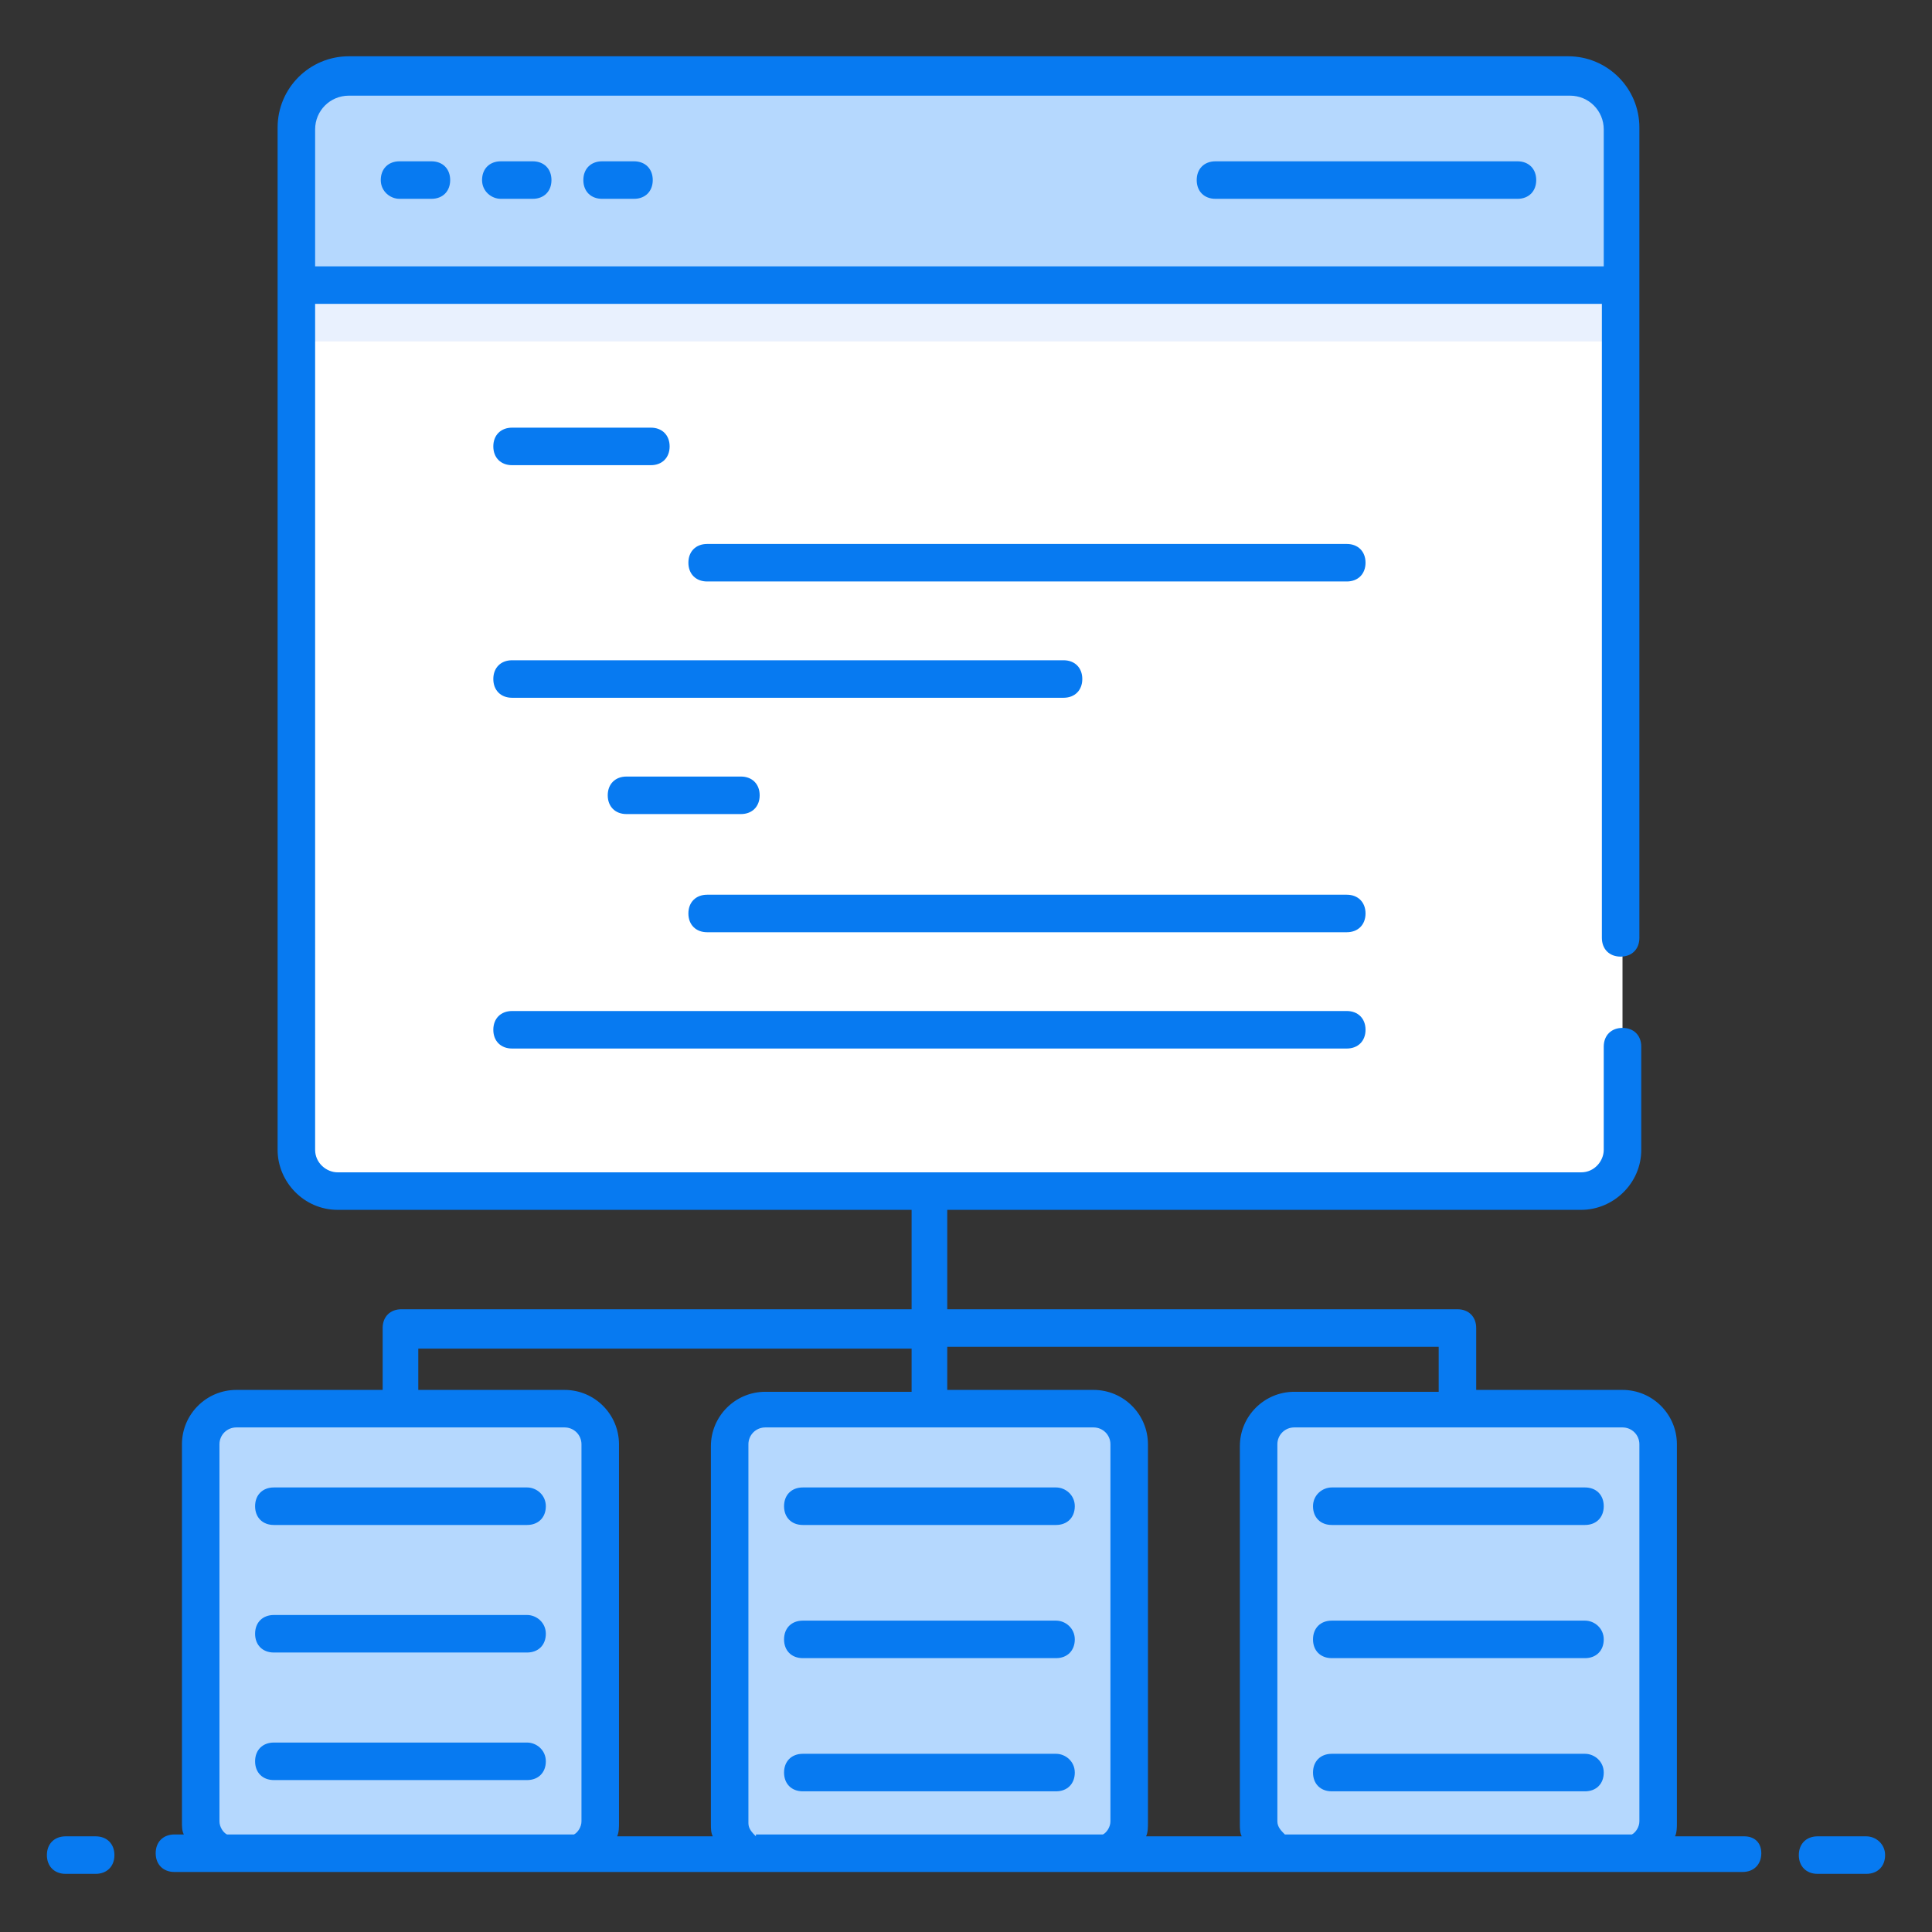 <?xml version="1.0" encoding="utf-8"?>
<!-- Generator: Adobe Illustrator 26.3.1, SVG Export Plug-In . SVG Version: 6.00 Build 0)  -->
<svg version="1.1" id="Layer_1" xmlns="http://www.w3.org/2000/svg" xmlns:xlink="http://www.w3.org/1999/xlink" x="0px" y="0px"
	 viewBox="0 0 103 103" style="enable-background:new 0 0 103 103;" xml:space="preserve">
<rect x="0" y="0" width="103" height="103" fill="#333333" stroke="none"/>
<style type="text/css">
	.st0{fill:#FFFFFF;}
	.st1{fill:#E9F1FE;}
	.st2{fill:#B5D8FE;}
	.st3{fill:#077AF1;}
</style>
<path class="st0" d="M86.5,15.2v46.2c0,1.2-1,2.2-2.2,2.2H18c-1.2,0-2.2-1-2.2-2.2V15.2H86.5z"/>
<rect x="15.8" y="15.2" class="st1" width="70.6" height="3"/>
<path class="st2" d="M86.5,6.9v8.3H15.8V6.9c0-1.5,1.2-2.8,2.8-2.8h65.1C85.2,4.1,86.5,5.3,86.5,6.9z M32,77v20.1
	c0,1-0.8,1.9-1.9,1.9H12.6c-1,0-1.9-0.8-1.9-1.9V77c0-1,0.8-1.9,1.9-1.9h17.5C31.2,75.1,32,76,32,77z M60.2,77v20.1
	c0,1-0.8,1.9-1.9,1.9H40.8c-1,0-1.9-0.8-1.9-1.9V77c0-1,0.8-1.9,1.9-1.9h17.5C59.4,75.1,60.2,76,60.2,77z M88.4,77v20.1
	c0,1-0.8,1.9-1.9,1.9H69c-1,0-1.9-0.8-1.9-1.9V77c0-1,0.8-1.9,1.9-1.9h17.5C87.5,75.1,88.4,76,88.4,77z"/>
<path class="st3" d="M32.1,10.6h1.7c0.6,0,1-0.4,1-1s-0.4-1-1-1h-1.7c-0.6,0-1,0.4-1,1S31.5,10.6,32.1,10.6z M26.7,10.6h1.7
	c0.6,0,1-0.4,1-1s-0.4-1-1-1h-1.7c-0.6,0-1,0.4-1,1S26.2,10.6,26.7,10.6z M21.3,10.6H23c0.6,0,1-0.4,1-1s-0.4-1-1-1h-1.7
	c-0.6,0-1,0.4-1,1S20.8,10.6,21.3,10.6z M64.8,10.6h16.1c0.6,0,1-0.4,1-1s-0.4-1-1-1H64.8c-0.6,0-1,0.4-1,1S64.2,10.6,64.8,10.6z"/>
<path class="st3" d="M93,97.9h-3.7c0.1-0.2,0.1-0.5,0.1-0.7V77c0-1.6-1.3-2.9-2.9-2.9h-7.8v-3.3c0-0.6-0.4-1-1-1H50.5v-5.3h33.8
	c1.7,0,3.2-1.4,3.2-3.2v-5.5c0-0.6-0.4-1-1-1s-1,0.4-1,1v5.5c0,0.6-0.5,1.2-1.2,1.2H18c-0.6,0-1.2-0.5-1.2-1.2V16.2h68.6V50
	c0,0.6,0.4,1,1,1s1-0.4,1-1c0-0.1,0-3.8,0-43.2c0-2.1-1.7-3.8-3.8-3.8H18.6c-2.1,0-3.8,1.7-3.8,3.8c0,7,0,46.7,0,54.5
	c0,1.7,1.4,3.2,3.2,3.2h30.6v5.3H21.4c-0.6,0-1,0.4-1,1v3.3h-7.8c-1.6,0-2.9,1.3-2.9,2.9v20.1c0,0.3,0,0.5,0.1,0.7H9.3
	c-0.6,0-1,0.4-1,1s0.4,1,1,1c105.4,0,78.9,0,83.6,0c0.6,0,1-0.4,1-1S93.5,97.9,93,97.9z M18.6,5.1h65.1c1,0,1.8,0.8,1.8,1.8v7.3
	H16.8V6.9C16.8,5.9,17.6,5.1,18.6,5.1z M86.5,76.1c0.5,0,0.9,0.4,0.9,0.9v20.1c0,0.3-0.2,0.6-0.4,0.7H68.5c-0.2-0.2-0.4-0.4-0.4-0.7
	V77c0-0.5,0.4-0.9,0.9-0.9C71.5,76.1,69,76.1,86.5,76.1z M76.7,71.9v2.3H69c-1.6,0-2.9,1.3-2.9,2.9v20.1c0,0.3,0,0.5,0.1,0.7h-5.1
	c0.1-0.2,0.1-0.5,0.1-0.7V77c0-1.6-1.3-2.9-2.9-2.9h-7.8v-2.3H76.7z M40.3,97.9c-0.2-0.2-0.4-0.4-0.4-0.7V77c0-0.5,0.4-0.9,0.9-0.9
	c2.5,0,0,0,17.5,0c0.5,0,0.9,0.4,0.9,0.9v20.1c0,0.3-0.2,0.6-0.4,0.7H40.3z M22.4,71.9h26.2v2.3h-7.8c-1.6,0-2.9,1.3-2.9,2.9v20.1
	c0,0.3,0,0.5,0.1,0.7h-5.1c0.1-0.2,0.1-0.5,0.1-0.7V77c0-1.6-1.3-2.9-2.9-2.9h-7.8V71.9z M11.7,97.1V77c0-0.5,0.4-0.9,0.9-0.9
	c2.5,0,0,0,17.5,0c0.5,0,0.9,0.4,0.9,0.9v20.1c0,0.3-0.2,0.6-0.4,0.7H12.1C11.9,97.7,11.7,97.4,11.7,97.1z M5.1,97.9H3.5
	c-0.6,0-1,0.4-1,1s0.4,1,1,1h1.6c0.6,0,1-0.4,1-1S5.7,97.9,5.1,97.9z"/>
<path class="st3" d="M99.5,97.9h-2.6c-0.6,0-1,0.4-1,1s0.4,1,1,1h2.6c0.6,0,1-0.4,1-1S100,97.9,99.5,97.9z M27.3,24.8h7.4
	c0.6,0,1-0.4,1-1s-0.4-1-1-1h-7.4c-0.6,0-1,0.4-1,1S26.7,24.8,27.3,24.8z M71.8,29H37.7c-0.6,0-1,0.4-1,1s0.4,1,1,1h34.1
	c0.6,0,1-0.4,1-1S72.4,29,71.8,29z M27.3,37.2h29.4c0.6,0,1-0.4,1-1s-0.4-1-1-1H27.3c-0.6,0-1,0.4-1,1S26.7,37.2,27.3,37.2z
	 M33.4,41.4c-0.6,0-1,0.4-1,1s0.4,1,1,1h6.1c0.6,0,1-0.4,1-1s-0.4-1-1-1H33.4z M71.8,47.7H37.7c-0.6,0-1,0.4-1,1s0.4,1,1,1h34.1
	c0.6,0,1-0.4,1-1S72.4,47.7,71.8,47.7z M27.3,55.9h44.5c0.6,0,1-0.4,1-1s-0.4-1-1-1H27.3c-0.6,0-1,0.4-1,1S26.7,55.9,27.3,55.9z
	 M28.1,79.3H14.6c-0.6,0-1,0.4-1,1s0.4,1,1,1h13.5c0.6,0,1-0.4,1-1S28.6,79.3,28.1,79.3z M28.1,86.1H14.6c-0.6,0-1,0.4-1,1
	s0.4,1,1,1h13.5c0.6,0,1-0.4,1-1S28.6,86.1,28.1,86.1z M28.1,92.9H14.6c-0.6,0-1,0.4-1,1s0.4,1,1,1h13.5c0.6,0,1-0.4,1-1
	S28.6,92.9,28.1,92.9z M56.3,79.3H42.8c-0.6,0-1,0.4-1,1s0.4,1,1,1h13.5c0.6,0,1-0.4,1-1S56.8,79.3,56.3,79.3z M56.3,86.4H42.8
	c-0.6,0-1,0.4-1,1s0.4,1,1,1h13.5c0.6,0,1-0.4,1-1S56.8,86.4,56.3,86.4z M56.3,93.5H42.8c-0.6,0-1,0.4-1,1s0.4,1,1,1h13.5
	c0.6,0,1-0.4,1-1S56.8,93.5,56.3,93.5z M70,80.3c0,0.6,0.4,1,1,1h13.5c0.6,0,1-0.4,1-1s-0.4-1-1-1H71C70.5,79.3,70,79.7,70,80.3z
	 M84.5,86.4H71c-0.6,0-1,0.4-1,1s0.4,1,1,1h13.5c0.6,0,1-0.4,1-1S85,86.4,84.5,86.4z M84.5,93.5H71c-0.6,0-1,0.4-1,1s0.4,1,1,1h13.5
	c0.6,0,1-0.4,1-1S85,93.5,84.5,93.5z"/>
</svg>
